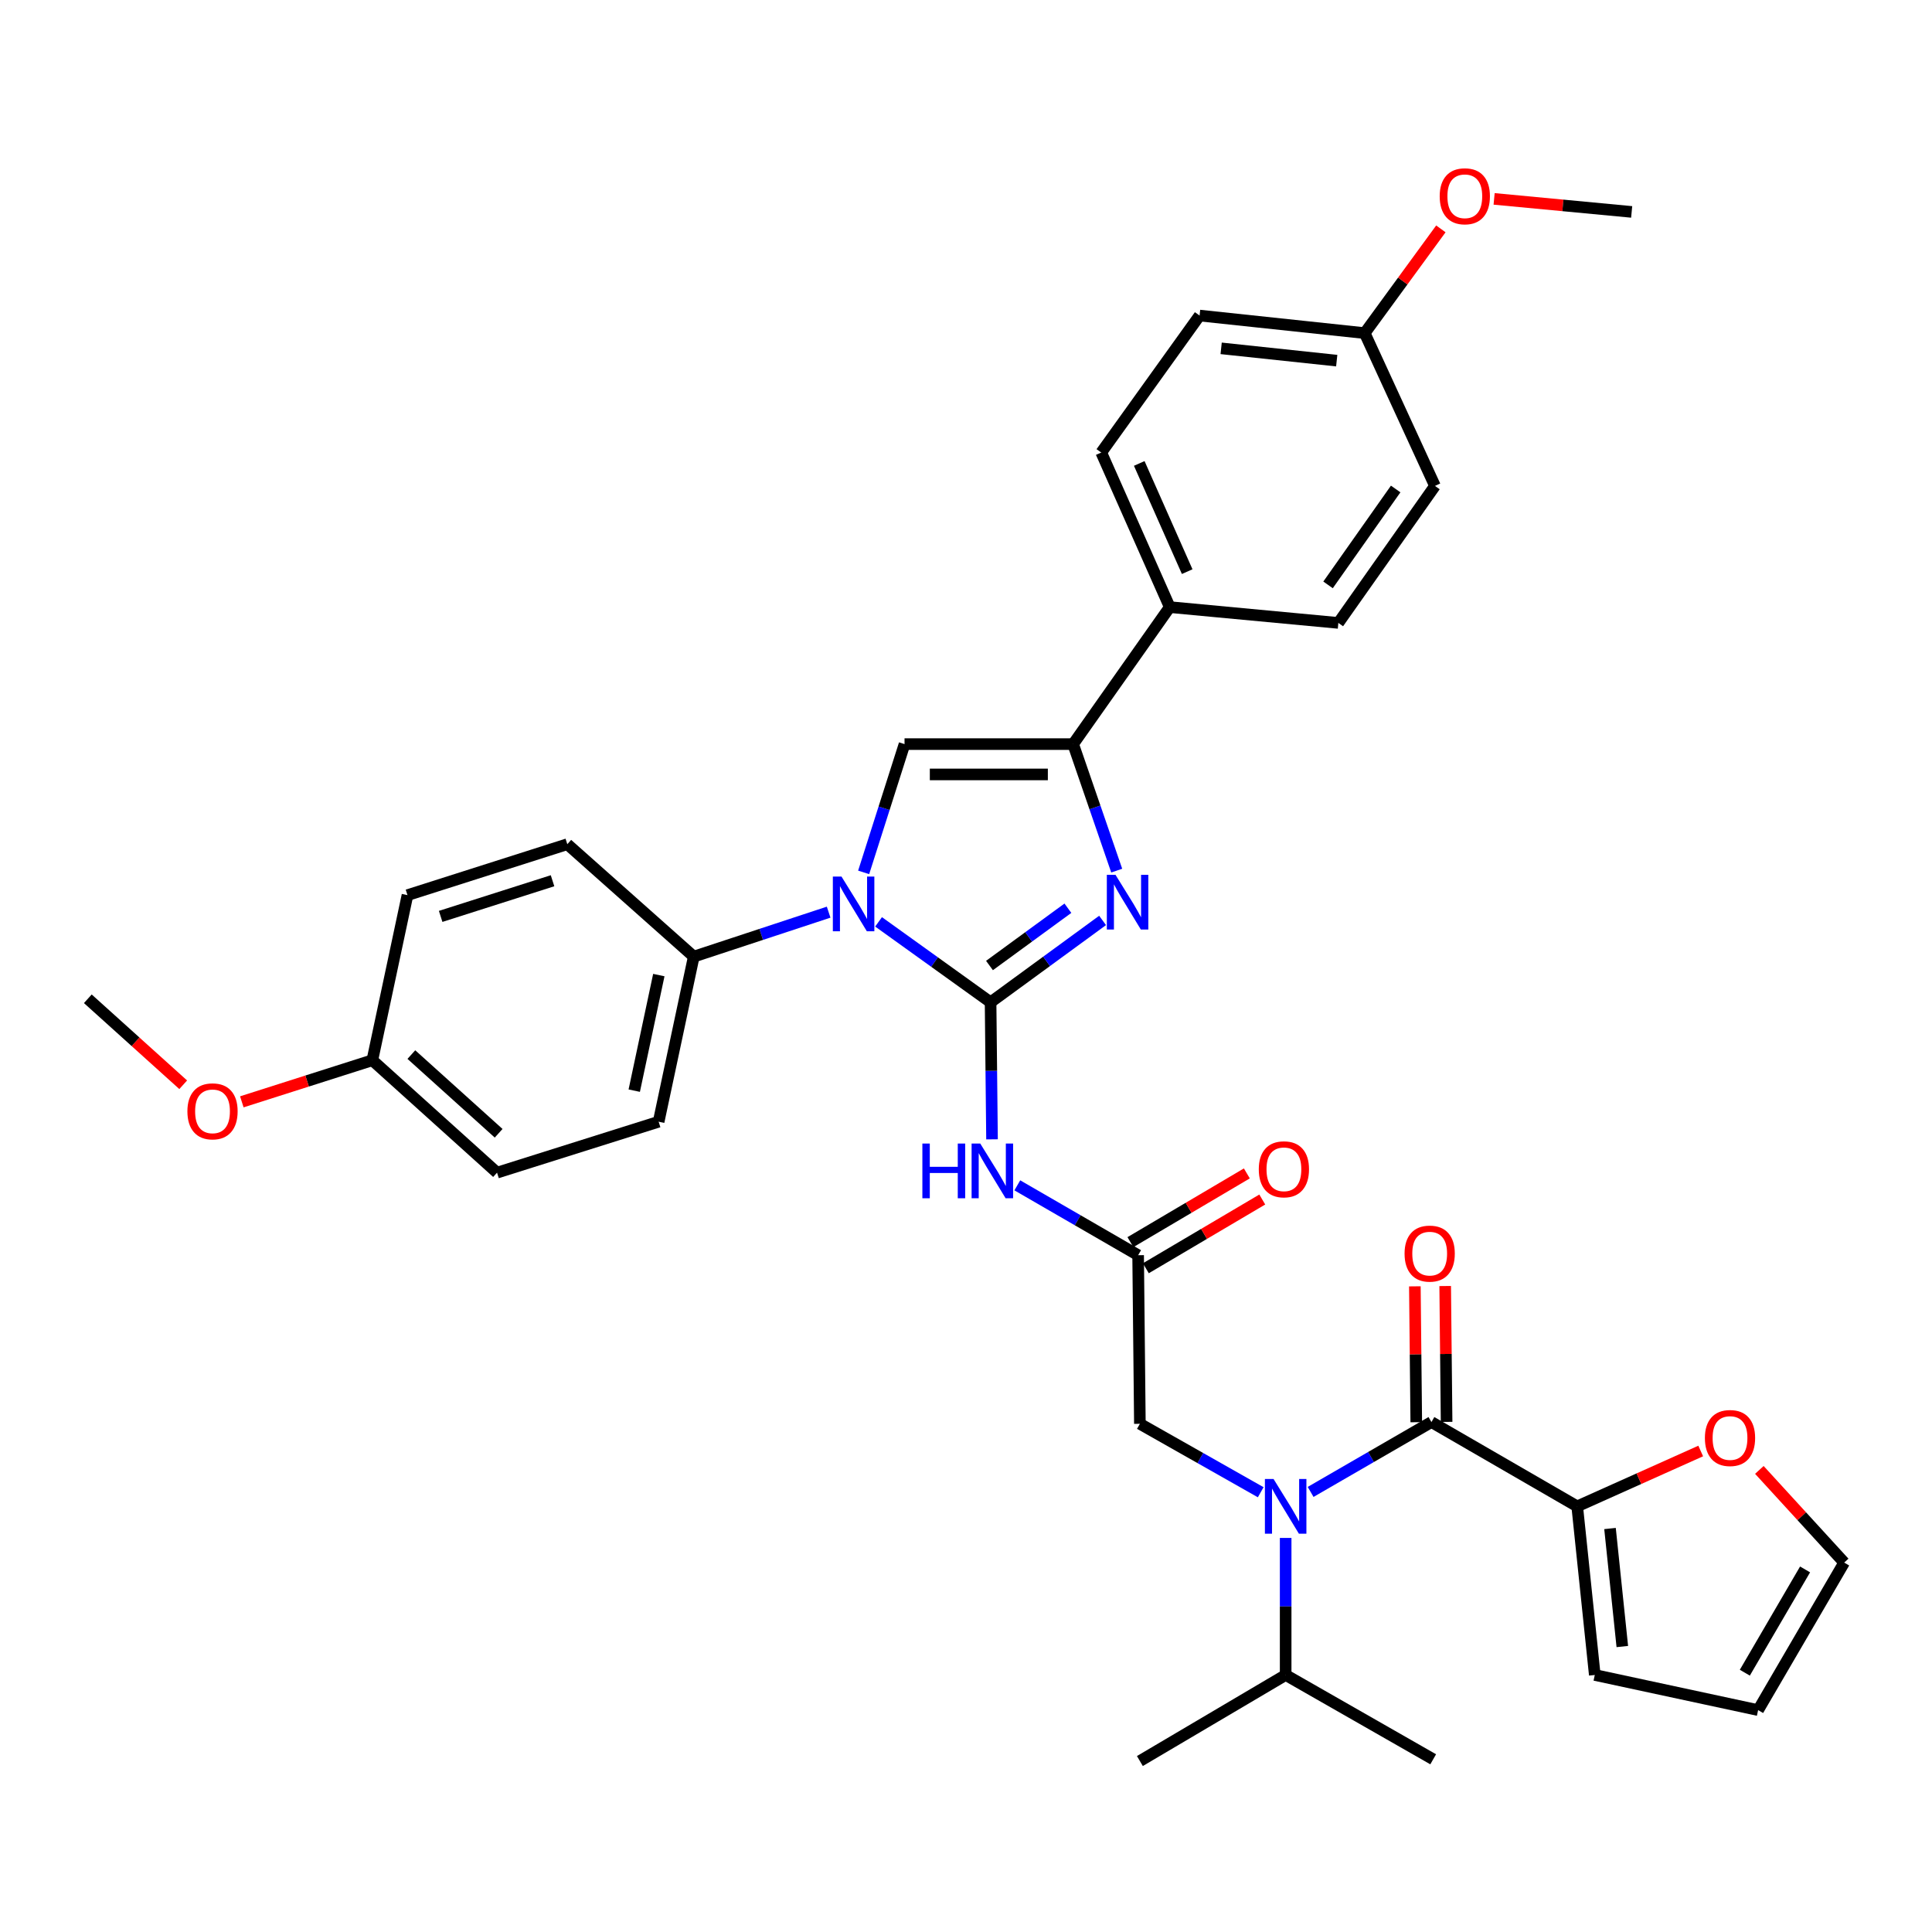 <?xml version='1.0' encoding='iso-8859-1'?>
<svg version='1.1' baseProfile='full'
              xmlns='http://www.w3.org/2000/svg'
                      xmlns:rdkit='http://www.rdkit.org/xml'
                      xmlns:xlink='http://www.w3.org/1999/xlink'
                  xml:space='preserve'
width='1000px' height='1000px' viewBox='0 0 1000 1000'>
<!-- END OF HEADER -->
<rect style='opacity:1.0;fill:#FFFFFF;stroke:none' width='1000' height='1000' x='0' y='0'> </rect>
<path class='bond-0' d='M 652.546,772.383 L 621.273,754.672' style='fill:none;fill-rule:evenodd;stroke:#0000FF;stroke-width:6px;stroke-linecap:butt;stroke-linejoin:miter;stroke-opacity:1' />
<path class='bond-0' d='M 621.273,754.672 L 590,736.961' style='fill:none;fill-rule:evenodd;stroke:#000000;stroke-width:6px;stroke-linecap:butt;stroke-linejoin:miter;stroke-opacity:1' />
<path class='bond-1' d='M 678.373,772.221 L 709.641,754.138' style='fill:none;fill-rule:evenodd;stroke:#0000FF;stroke-width:6px;stroke-linecap:butt;stroke-linejoin:miter;stroke-opacity:1' />
<path class='bond-1' d='M 709.641,754.138 L 740.908,736.054' style='fill:none;fill-rule:evenodd;stroke:#000000;stroke-width:6px;stroke-linecap:butt;stroke-linejoin:miter;stroke-opacity:1' />
<path class='bond-2' d='M 665.454,796.035 L 665.454,831.5' style='fill:none;fill-rule:evenodd;stroke:#0000FF;stroke-width:6px;stroke-linecap:butt;stroke-linejoin:miter;stroke-opacity:1' />
<path class='bond-2' d='M 665.454,831.5 L 665.454,866.964' style='fill:none;fill-rule:evenodd;stroke:#000000;stroke-width:6px;stroke-linecap:butt;stroke-linejoin:miter;stroke-opacity:1' />
<path class='bond-3' d='M 816.362,779.693 L 848.324,765.364' style='fill:none;fill-rule:evenodd;stroke:#000000;stroke-width:6px;stroke-linecap:butt;stroke-linejoin:miter;stroke-opacity:1' />
<path class='bond-3' d='M 848.324,765.364 L 880.285,751.034' style='fill:none;fill-rule:evenodd;stroke:#FF0000;stroke-width:6px;stroke-linecap:butt;stroke-linejoin:miter;stroke-opacity:1' />
<path class='bond-4' d='M 816.362,779.693 L 825.458,866.964' style='fill:none;fill-rule:evenodd;stroke:#000000;stroke-width:6px;stroke-linecap:butt;stroke-linejoin:miter;stroke-opacity:1' />
<path class='bond-4' d='M 833.339,791.157 L 839.706,852.246' style='fill:none;fill-rule:evenodd;stroke:#000000;stroke-width:6px;stroke-linecap:butt;stroke-linejoin:miter;stroke-opacity:1' />
<path class='bond-5' d='M 816.362,779.693 L 740.908,736.054' style='fill:none;fill-rule:evenodd;stroke:#000000;stroke-width:6px;stroke-linecap:butt;stroke-linejoin:miter;stroke-opacity:1' />
<path class='bond-6' d='M 748.756,735.972 L 748.391,700.808' style='fill:none;fill-rule:evenodd;stroke:#000000;stroke-width:6px;stroke-linecap:butt;stroke-linejoin:miter;stroke-opacity:1' />
<path class='bond-6' d='M 748.391,700.808 L 748.025,665.643' style='fill:none;fill-rule:evenodd;stroke:#FF0000;stroke-width:6px;stroke-linecap:butt;stroke-linejoin:miter;stroke-opacity:1' />
<path class='bond-6' d='M 733.06,736.135 L 732.694,700.971' style='fill:none;fill-rule:evenodd;stroke:#000000;stroke-width:6px;stroke-linecap:butt;stroke-linejoin:miter;stroke-opacity:1' />
<path class='bond-6' d='M 732.694,700.971 L 732.329,665.806' style='fill:none;fill-rule:evenodd;stroke:#FF0000;stroke-width:6px;stroke-linecap:butt;stroke-linejoin:miter;stroke-opacity:1' />
<path class='bond-7' d='M 910.64,760.825 L 932.593,784.806' style='fill:none;fill-rule:evenodd;stroke:#FF0000;stroke-width:6px;stroke-linecap:butt;stroke-linejoin:miter;stroke-opacity:1' />
<path class='bond-7' d='M 932.593,784.806 L 954.545,808.786' style='fill:none;fill-rule:evenodd;stroke:#000000;stroke-width:6px;stroke-linecap:butt;stroke-linejoin:miter;stroke-opacity:1' />
<path class='bond-8' d='M 825.458,866.964 L 909.999,885.147' style='fill:none;fill-rule:evenodd;stroke:#000000;stroke-width:6px;stroke-linecap:butt;stroke-linejoin:miter;stroke-opacity:1' />
<path class='bond-9' d='M 665.454,866.964 L 741.815,910.604' style='fill:none;fill-rule:evenodd;stroke:#000000;stroke-width:6px;stroke-linecap:butt;stroke-linejoin:miter;stroke-opacity:1' />
<path class='bond-10' d='M 665.454,866.964 L 590,911.511' style='fill:none;fill-rule:evenodd;stroke:#000000;stroke-width:6px;stroke-linecap:butt;stroke-linejoin:miter;stroke-opacity:1' />
<path class='bond-11' d='M 526.559,613.529 L 557.826,631.61' style='fill:none;fill-rule:evenodd;stroke:#0000FF;stroke-width:6px;stroke-linecap:butt;stroke-linejoin:miter;stroke-opacity:1' />
<path class='bond-11' d='M 557.826,631.61 L 589.093,649.69' style='fill:none;fill-rule:evenodd;stroke:#000000;stroke-width:6px;stroke-linecap:butt;stroke-linejoin:miter;stroke-opacity:1' />
<path class='bond-12' d='M 513.468,589.717 L 513.096,554.248' style='fill:none;fill-rule:evenodd;stroke:#0000FF;stroke-width:6px;stroke-linecap:butt;stroke-linejoin:miter;stroke-opacity:1' />
<path class='bond-12' d='M 513.096,554.248 L 512.724,518.779' style='fill:none;fill-rule:evenodd;stroke:#000000;stroke-width:6px;stroke-linecap:butt;stroke-linejoin:miter;stroke-opacity:1' />
<path class='bond-13' d='M 593.084,656.449 L 623.215,638.66' style='fill:none;fill-rule:evenodd;stroke:#000000;stroke-width:6px;stroke-linecap:butt;stroke-linejoin:miter;stroke-opacity:1' />
<path class='bond-13' d='M 623.215,638.66 L 653.347,620.87' style='fill:none;fill-rule:evenodd;stroke:#FF0000;stroke-width:6px;stroke-linecap:butt;stroke-linejoin:miter;stroke-opacity:1' />
<path class='bond-13' d='M 585.103,642.931 L 615.235,625.142' style='fill:none;fill-rule:evenodd;stroke:#000000;stroke-width:6px;stroke-linecap:butt;stroke-linejoin:miter;stroke-opacity:1' />
<path class='bond-13' d='M 615.235,625.142 L 645.366,607.353' style='fill:none;fill-rule:evenodd;stroke:#FF0000;stroke-width:6px;stroke-linecap:butt;stroke-linejoin:miter;stroke-opacity:1' />
<path class='bond-14' d='M 589.093,649.69 L 590,736.961' style='fill:none;fill-rule:evenodd;stroke:#000000;stroke-width:6px;stroke-linecap:butt;stroke-linejoin:miter;stroke-opacity:1' />
<path class='bond-15' d='M 454.745,477.153 L 483.734,497.966' style='fill:none;fill-rule:evenodd;stroke:#0000FF;stroke-width:6px;stroke-linecap:butt;stroke-linejoin:miter;stroke-opacity:1' />
<path class='bond-15' d='M 483.734,497.966 L 512.724,518.779' style='fill:none;fill-rule:evenodd;stroke:#000000;stroke-width:6px;stroke-linecap:butt;stroke-linejoin:miter;stroke-opacity:1' />
<path class='bond-16' d='M 447.027,451.545 L 457.606,418.346' style='fill:none;fill-rule:evenodd;stroke:#0000FF;stroke-width:6px;stroke-linecap:butt;stroke-linejoin:miter;stroke-opacity:1' />
<path class='bond-16' d='M 457.606,418.346 L 468.186,385.148' style='fill:none;fill-rule:evenodd;stroke:#000000;stroke-width:6px;stroke-linecap:butt;stroke-linejoin:miter;stroke-opacity:1' />
<path class='bond-17' d='M 428.905,472.133 L 393.996,483.639' style='fill:none;fill-rule:evenodd;stroke:#0000FF;stroke-width:6px;stroke-linecap:butt;stroke-linejoin:miter;stroke-opacity:1' />
<path class='bond-17' d='M 393.996,483.639 L 359.087,495.146' style='fill:none;fill-rule:evenodd;stroke:#000000;stroke-width:6px;stroke-linecap:butt;stroke-linejoin:miter;stroke-opacity:1' />
<path class='bond-18' d='M 512.724,518.779 L 541.711,497.596' style='fill:none;fill-rule:evenodd;stroke:#000000;stroke-width:6px;stroke-linecap:butt;stroke-linejoin:miter;stroke-opacity:1' />
<path class='bond-18' d='M 541.711,497.596 L 570.698,476.413' style='fill:none;fill-rule:evenodd;stroke:#0000FF;stroke-width:6px;stroke-linecap:butt;stroke-linejoin:miter;stroke-opacity:1' />
<path class='bond-18' d='M 512.158,499.75 L 532.449,484.922' style='fill:none;fill-rule:evenodd;stroke:#000000;stroke-width:6px;stroke-linecap:butt;stroke-linejoin:miter;stroke-opacity:1' />
<path class='bond-18' d='M 532.449,484.922 L 552.74,470.094' style='fill:none;fill-rule:evenodd;stroke:#0000FF;stroke-width:6px;stroke-linecap:butt;stroke-linejoin:miter;stroke-opacity:1' />
<path class='bond-19' d='M 578.012,450.636 L 566.734,417.892' style='fill:none;fill-rule:evenodd;stroke:#0000FF;stroke-width:6px;stroke-linecap:butt;stroke-linejoin:miter;stroke-opacity:1' />
<path class='bond-19' d='M 566.734,417.892 L 555.457,385.148' style='fill:none;fill-rule:evenodd;stroke:#000000;stroke-width:6px;stroke-linecap:butt;stroke-linejoin:miter;stroke-opacity:1' />
<path class='bond-20' d='M 555.457,385.148 L 605.454,314.238' style='fill:none;fill-rule:evenodd;stroke:#000000;stroke-width:6px;stroke-linecap:butt;stroke-linejoin:miter;stroke-opacity:1' />
<path class='bond-21' d='M 555.457,385.148 L 468.186,385.148' style='fill:none;fill-rule:evenodd;stroke:#000000;stroke-width:6px;stroke-linecap:butt;stroke-linejoin:miter;stroke-opacity:1' />
<path class='bond-21' d='M 542.366,400.846 L 481.277,400.846' style='fill:none;fill-rule:evenodd;stroke:#000000;stroke-width:6px;stroke-linecap:butt;stroke-linejoin:miter;stroke-opacity:1' />
<path class='bond-22' d='M 605.454,314.238 L 570.003,234.232' style='fill:none;fill-rule:evenodd;stroke:#000000;stroke-width:6px;stroke-linecap:butt;stroke-linejoin:miter;stroke-opacity:1' />
<path class='bond-22' d='M 614.488,295.878 L 589.673,239.873' style='fill:none;fill-rule:evenodd;stroke:#000000;stroke-width:6px;stroke-linecap:butt;stroke-linejoin:miter;stroke-opacity:1' />
<path class='bond-23' d='M 605.454,314.238 L 692.725,322.418' style='fill:none;fill-rule:evenodd;stroke:#000000;stroke-width:6px;stroke-linecap:butt;stroke-linejoin:miter;stroke-opacity:1' />
<path class='bond-24' d='M 570.003,234.232 L 620.907,163.33' style='fill:none;fill-rule:evenodd;stroke:#000000;stroke-width:6px;stroke-linecap:butt;stroke-linejoin:miter;stroke-opacity:1' />
<path class='bond-25' d='M 359.087,495.146 L 293.636,436.959' style='fill:none;fill-rule:evenodd;stroke:#000000;stroke-width:6px;stroke-linecap:butt;stroke-linejoin:miter;stroke-opacity:1' />
<path class='bond-26' d='M 359.087,495.146 L 340.912,580.602' style='fill:none;fill-rule:evenodd;stroke:#000000;stroke-width:6px;stroke-linecap:butt;stroke-linejoin:miter;stroke-opacity:1' />
<path class='bond-26' d='M 341.006,504.699 L 328.284,564.518' style='fill:none;fill-rule:evenodd;stroke:#000000;stroke-width:6px;stroke-linecap:butt;stroke-linejoin:miter;stroke-opacity:1' />
<path class='bond-27' d='M 192.725,548.78 L 257.269,606.966' style='fill:none;fill-rule:evenodd;stroke:#000000;stroke-width:6px;stroke-linecap:butt;stroke-linejoin:miter;stroke-opacity:1' />
<path class='bond-27' d='M 212.918,545.848 L 258.099,586.579' style='fill:none;fill-rule:evenodd;stroke:#000000;stroke-width:6px;stroke-linecap:butt;stroke-linejoin:miter;stroke-opacity:1' />
<path class='bond-28' d='M 192.725,548.78 L 158.947,559.544' style='fill:none;fill-rule:evenodd;stroke:#000000;stroke-width:6px;stroke-linecap:butt;stroke-linejoin:miter;stroke-opacity:1' />
<path class='bond-28' d='M 158.947,559.544 L 125.169,570.309' style='fill:none;fill-rule:evenodd;stroke:#FF0000;stroke-width:6px;stroke-linecap:butt;stroke-linejoin:miter;stroke-opacity:1' />
<path class='bond-29' d='M 192.725,548.78 L 210.909,463.323' style='fill:none;fill-rule:evenodd;stroke:#000000;stroke-width:6px;stroke-linecap:butt;stroke-linejoin:miter;stroke-opacity:1' />
<path class='bond-30' d='M 293.636,436.959 L 210.909,463.323' style='fill:none;fill-rule:evenodd;stroke:#000000;stroke-width:6px;stroke-linecap:butt;stroke-linejoin:miter;stroke-opacity:1' />
<path class='bond-30' d='M 285.993,455.871 L 228.084,474.325' style='fill:none;fill-rule:evenodd;stroke:#000000;stroke-width:6px;stroke-linecap:butt;stroke-linejoin:miter;stroke-opacity:1' />
<path class='bond-31' d='M 340.912,580.602 L 257.269,606.966' style='fill:none;fill-rule:evenodd;stroke:#000000;stroke-width:6px;stroke-linecap:butt;stroke-linejoin:miter;stroke-opacity:1' />
<path class='bond-32' d='M 94.826,561.467 L 70.14,539.216' style='fill:none;fill-rule:evenodd;stroke:#FF0000;stroke-width:6px;stroke-linecap:butt;stroke-linejoin:miter;stroke-opacity:1' />
<path class='bond-32' d='M 70.14,539.216 L 45.455,516.966' style='fill:none;fill-rule:evenodd;stroke:#000000;stroke-width:6px;stroke-linecap:butt;stroke-linejoin:miter;stroke-opacity:1' />
<path class='bond-33' d='M 692.725,322.418 L 742.731,251.508' style='fill:none;fill-rule:evenodd;stroke:#000000;stroke-width:6px;stroke-linecap:butt;stroke-linejoin:miter;stroke-opacity:1' />
<path class='bond-33' d='M 687.397,302.735 L 722.401,253.098' style='fill:none;fill-rule:evenodd;stroke:#000000;stroke-width:6px;stroke-linecap:butt;stroke-linejoin:miter;stroke-opacity:1' />
<path class='bond-34' d='M 706.364,172.418 L 742.731,251.508' style='fill:none;fill-rule:evenodd;stroke:#000000;stroke-width:6px;stroke-linecap:butt;stroke-linejoin:miter;stroke-opacity:1' />
<path class='bond-35' d='M 706.364,172.418 L 726.079,145.44' style='fill:none;fill-rule:evenodd;stroke:#000000;stroke-width:6px;stroke-linecap:butt;stroke-linejoin:miter;stroke-opacity:1' />
<path class='bond-35' d='M 726.079,145.44 L 745.793,118.463' style='fill:none;fill-rule:evenodd;stroke:#FF0000;stroke-width:6px;stroke-linecap:butt;stroke-linejoin:miter;stroke-opacity:1' />
<path class='bond-36' d='M 706.364,172.418 L 620.907,163.33' style='fill:none;fill-rule:evenodd;stroke:#000000;stroke-width:6px;stroke-linecap:butt;stroke-linejoin:miter;stroke-opacity:1' />
<path class='bond-36' d='M 691.886,186.664 L 632.066,180.303' style='fill:none;fill-rule:evenodd;stroke:#000000;stroke-width:6px;stroke-linecap:butt;stroke-linejoin:miter;stroke-opacity:1' />
<path class='bond-37' d='M 773.353,102.944 L 808.95,106.316' style='fill:none;fill-rule:evenodd;stroke:#FF0000;stroke-width:6px;stroke-linecap:butt;stroke-linejoin:miter;stroke-opacity:1' />
<path class='bond-37' d='M 808.95,106.316 L 844.548,109.688' style='fill:none;fill-rule:evenodd;stroke:#000000;stroke-width:6px;stroke-linecap:butt;stroke-linejoin:miter;stroke-opacity:1' />
<path class='bond-38' d='M 954.545,808.786 L 909.999,885.147' style='fill:none;fill-rule:evenodd;stroke:#000000;stroke-width:6px;stroke-linecap:butt;stroke-linejoin:miter;stroke-opacity:1' />
<path class='bond-38' d='M 934.304,812.331 L 903.122,865.783' style='fill:none;fill-rule:evenodd;stroke:#000000;stroke-width:6px;stroke-linecap:butt;stroke-linejoin:miter;stroke-opacity:1' />
<path  class='atom-0' d='M 659.194 765.533
L 668.474 780.533
Q 669.394 782.013, 670.874 784.693
Q 672.354 787.373, 672.434 787.533
L 672.434 765.533
L 676.194 765.533
L 676.194 793.853
L 672.314 793.853
L 662.354 777.453
Q 661.194 775.533, 659.954 773.333
Q 658.754 771.133, 658.394 770.453
L 658.394 793.853
L 654.714 793.853
L 654.714 765.533
L 659.194 765.533
' fill='#0000FF'/>
<path  class='atom-3' d='M 727.001 648.863
Q 727.001 642.063, 730.361 638.263
Q 733.721 634.463, 740.001 634.463
Q 746.281 634.463, 749.641 638.263
Q 753.001 642.063, 753.001 648.863
Q 753.001 655.743, 749.601 659.663
Q 746.201 663.543, 740.001 663.543
Q 733.761 663.543, 730.361 659.663
Q 727.001 655.783, 727.001 648.863
M 740.001 660.343
Q 744.321 660.343, 746.641 657.463
Q 749.001 654.543, 749.001 648.863
Q 749.001 643.303, 746.641 640.503
Q 744.321 637.663, 740.001 637.663
Q 735.681 637.663, 733.321 640.463
Q 731.001 643.263, 731.001 648.863
Q 731.001 654.583, 733.321 657.463
Q 735.681 660.343, 740.001 660.343
' fill='#FF0000'/>
<path  class='atom-4' d='M 882.452 744.314
Q 882.452 737.514, 885.812 733.714
Q 889.172 729.914, 895.452 729.914
Q 901.732 729.914, 905.092 733.714
Q 908.452 737.514, 908.452 744.314
Q 908.452 751.194, 905.052 755.114
Q 901.652 758.994, 895.452 758.994
Q 889.212 758.994, 885.812 755.114
Q 882.452 751.234, 882.452 744.314
M 895.452 755.794
Q 899.772 755.794, 902.092 752.914
Q 904.452 749.994, 904.452 744.314
Q 904.452 738.754, 902.092 735.954
Q 899.772 733.114, 895.452 733.114
Q 891.132 733.114, 888.772 735.914
Q 886.452 738.714, 886.452 744.314
Q 886.452 750.034, 888.772 752.914
Q 891.132 755.794, 895.452 755.794
' fill='#FF0000'/>
<path  class='atom-8' d='M 477.42 591.899
L 481.26 591.899
L 481.26 603.939
L 495.74 603.939
L 495.74 591.899
L 499.58 591.899
L 499.58 620.219
L 495.74 620.219
L 495.74 607.139
L 481.26 607.139
L 481.26 620.219
L 477.42 620.219
L 477.42 591.899
' fill='#0000FF'/>
<path  class='atom-8' d='M 507.38 591.899
L 516.66 606.899
Q 517.58 608.379, 519.06 611.059
Q 520.54 613.739, 520.62 613.899
L 520.62 591.899
L 524.38 591.899
L 524.38 620.219
L 520.5 620.219
L 510.54 603.819
Q 509.38 601.899, 508.14 599.699
Q 506.94 597.499, 506.58 596.819
L 506.58 620.219
L 502.9 620.219
L 502.9 591.899
L 507.38 591.899
' fill='#0000FF'/>
<path  class='atom-10' d='M 651.547 605.223
Q 651.547 598.423, 654.907 594.623
Q 658.267 590.823, 664.547 590.823
Q 670.827 590.823, 674.187 594.623
Q 677.547 598.423, 677.547 605.223
Q 677.547 612.103, 674.147 616.023
Q 670.747 619.903, 664.547 619.903
Q 658.307 619.903, 654.907 616.023
Q 651.547 612.143, 651.547 605.223
M 664.547 616.703
Q 668.867 616.703, 671.187 613.823
Q 673.547 610.903, 673.547 605.223
Q 673.547 599.663, 671.187 596.863
Q 668.867 594.023, 664.547 594.023
Q 660.227 594.023, 657.867 596.823
Q 655.547 599.623, 655.547 605.223
Q 655.547 610.943, 657.867 613.823
Q 660.227 616.703, 664.547 616.703
' fill='#FF0000'/>
<path  class='atom-12' d='M 435.562 453.715
L 444.842 468.715
Q 445.762 470.195, 447.242 472.875
Q 448.722 475.555, 448.802 475.715
L 448.802 453.715
L 452.562 453.715
L 452.562 482.035
L 448.682 482.035
L 438.722 465.635
Q 437.562 463.715, 436.322 461.515
Q 435.122 459.315, 434.762 458.635
L 434.762 482.035
L 431.082 482.035
L 431.082 453.715
L 435.562 453.715
' fill='#0000FF'/>
<path  class='atom-14' d='M 577.374 452.8
L 586.654 467.8
Q 587.574 469.28, 589.054 471.96
Q 590.534 474.64, 590.614 474.8
L 590.614 452.8
L 594.374 452.8
L 594.374 481.12
L 590.494 481.12
L 580.534 464.72
Q 579.374 462.8, 578.134 460.6
Q 576.934 458.4, 576.574 457.72
L 576.574 481.12
L 572.894 481.12
L 572.894 452.8
L 577.374 452.8
' fill='#0000FF'/>
<path  class='atom-25' d='M 96.998 575.223
Q 96.998 568.423, 100.358 564.623
Q 103.718 560.823, 109.998 560.823
Q 116.278 560.823, 119.638 564.623
Q 122.998 568.423, 122.998 575.223
Q 122.998 582.103, 119.598 586.023
Q 116.198 589.903, 109.998 589.903
Q 103.758 589.903, 100.358 586.023
Q 96.998 582.143, 96.998 575.223
M 109.998 586.703
Q 114.318 586.703, 116.638 583.823
Q 118.998 580.903, 118.998 575.223
Q 118.998 569.663, 116.638 566.863
Q 114.318 564.023, 109.998 564.023
Q 105.678 564.023, 103.318 566.823
Q 100.998 569.623, 100.998 575.223
Q 100.998 580.943, 103.318 583.823
Q 105.678 586.703, 109.998 586.703
' fill='#FF0000'/>
<path  class='atom-31' d='M 745.184 101.587
Q 745.184 94.787, 748.544 90.987
Q 751.904 87.187, 758.184 87.187
Q 764.464 87.187, 767.824 90.987
Q 771.184 94.787, 771.184 101.587
Q 771.184 108.467, 767.784 112.387
Q 764.384 116.267, 758.184 116.267
Q 751.944 116.267, 748.544 112.387
Q 745.184 108.507, 745.184 101.587
M 758.184 113.067
Q 762.504 113.067, 764.824 110.187
Q 767.184 107.267, 767.184 101.587
Q 767.184 96.027, 764.824 93.227
Q 762.504 90.387, 758.184 90.387
Q 753.864 90.387, 751.504 93.187
Q 749.184 95.987, 749.184 101.587
Q 749.184 107.307, 751.504 110.187
Q 753.864 113.067, 758.184 113.067
' fill='#FF0000'/>
</svg>

